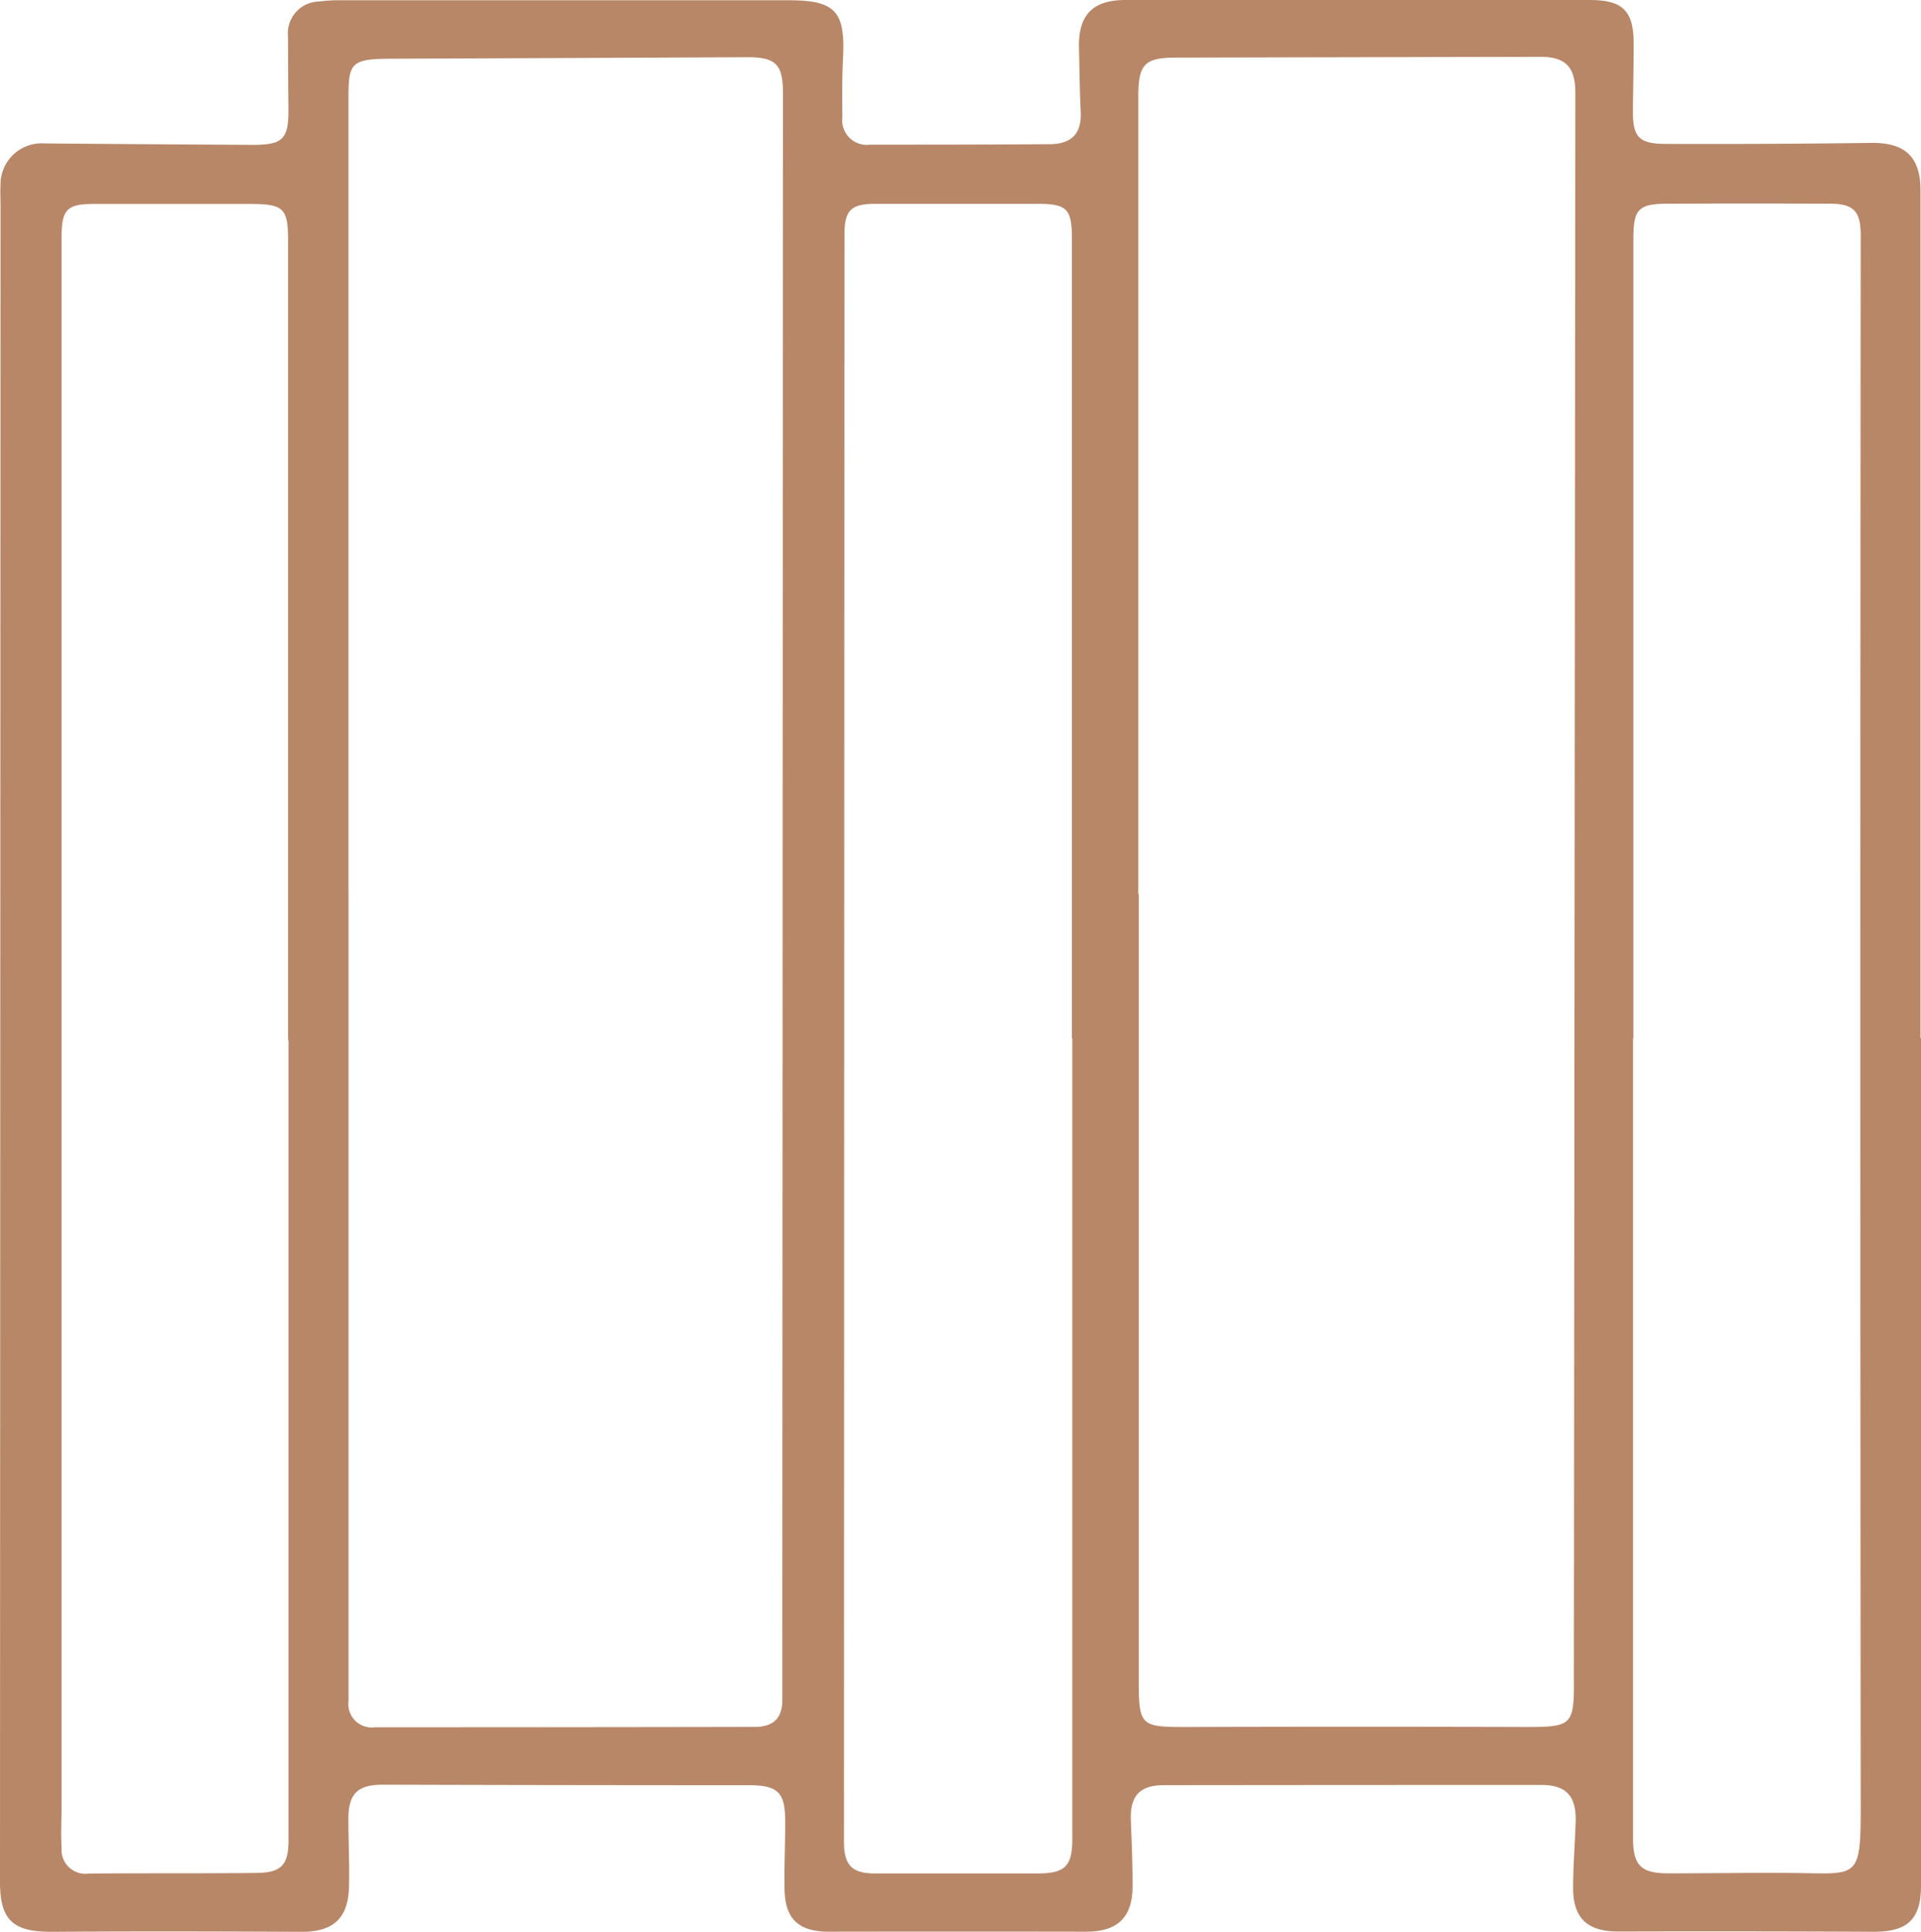 <svg xmlns="http://www.w3.org/2000/svg" width="43.759" height="44" viewBox="0 0 43.759 44">
  <path id="Path_799" data-name="Path 799" d="M43.759,23.648q0,9.65,0,19.3c0,.772-.31,1.054-1.088,1.051q-2.9-.014-5.806-.006c-.7,0-1.03-.294-1.031-.994,0-.5.042-1,.058-1.5.019-.589-.211-.843-.779-.844q-4.3,0-8.6.005c-.555,0-.774.249-.753.8.019.5.041,1,.039,1.5,0,.718-.348,1.039-1.061,1.037q-2.93-.005-5.859,0c-.681,0-.995-.282-1.007-.964-.01-.519.017-1.039.014-1.559,0-.659-.174-.813-.834-.813q-4.166,0-8.332-.012c-.563,0-.783.2-.784.769,0,.52.027,1.039.014,1.559C7.93,43.7,7.587,44,6.87,44c-1.9-.009-3.8-.014-5.7,0C.3,44,0,43.736,0,42.865Q.006,23.78.012,4.7c0-.161-.01-.323,0-.484a.936.936,0,0,1,1.005-.949q2.365.02,4.73.033c.709,0,.832-.129.824-.858C6.563,1.9,6.563,1.363,6.56.825a.723.723,0,0,1,.707-.79A3.108,3.108,0,0,1,7.7.006q5.134,0,10.268,0c1.064,0,1.289.255,1.235,1.317-.023.447-.019.895-.015,1.342a.562.562,0,0,0,.632.63c1.362,0,2.724,0,4.086-.011.477,0,.736-.219.712-.727-.023-.483-.028-.967-.039-1.45C24.556.357,24.874.005,25.623,0q5.3-.008,10.591,0c.761,0,1,.254,1,1,0,.5-.012,1-.017,1.505-.006.613.126.771.75.773q2.338.008,4.676-.023c.769-.011,1.125.313,1.125,1.085q0,9.65,0,19.3Zm-17.826-3.28h.007q0,8.924,0,17.847c0,1.115.025,1.123,1.156,1.12q3.817-.011,7.633,0c1.08,0,1.13-.027,1.123-1.1,0-.054,0-.107,0-.161q.016-17.981.033-35.962c0-.585-.223-.82-.8-.818L26.8,1.312c-.728,0-.87.148-.87.886q0,9.085,0,18.17M7.939,20.312h0V37.081q0,.833,0,1.666a.532.532,0,0,0,.6.594q4.326,0,8.653-.008c.427,0,.63-.2.629-.617q0-.672,0-1.343.007-17.629.014-35.257c0-.657-.167-.816-.828-.813q-4,.019-8.007.034c-.983,0-1.062.063-1.062.864q0,9.056,0,18.112M24.43,23.648h-.013q0-9.109,0-18.218c0-.67-.111-.786-.773-.787q-1.854,0-3.708,0c-.553,0-.7.147-.7.706q-.007,18.3-.011,36.6c0,.531.179.72.7.721q1.854,0,3.708,0c.638,0,.794-.168.794-.8q0-9.109,0-18.218m-17.859.042H6.562q0-9.11,0-18.22c0-.726-.1-.827-.848-.828q-1.8,0-3.6,0c-.582,0-.711.133-.711.739q0,17.843,0,35.687c0,.34-.02.681,0,1.021a.543.543,0,0,0,.619.58c1.272-.011,2.544,0,3.816-.014.571-.005.734-.181.734-.745q0-9.11,0-18.219M37.2,23.65H37.2q0,9.109,0,18.218c0,.616.179.8.8.8.949,0,1.9-.016,2.848-.008,1.464.012,1.539.173,1.538-1.506q-.017-17.9,0-35.792c0-.549-.159-.719-.69-.722q-1.854-.008-3.708,0c-.666,0-.78.129-.78.79q0,9.109,0,18.218" fill="#b88768" fill-rule="evenodd"/>
</svg>
